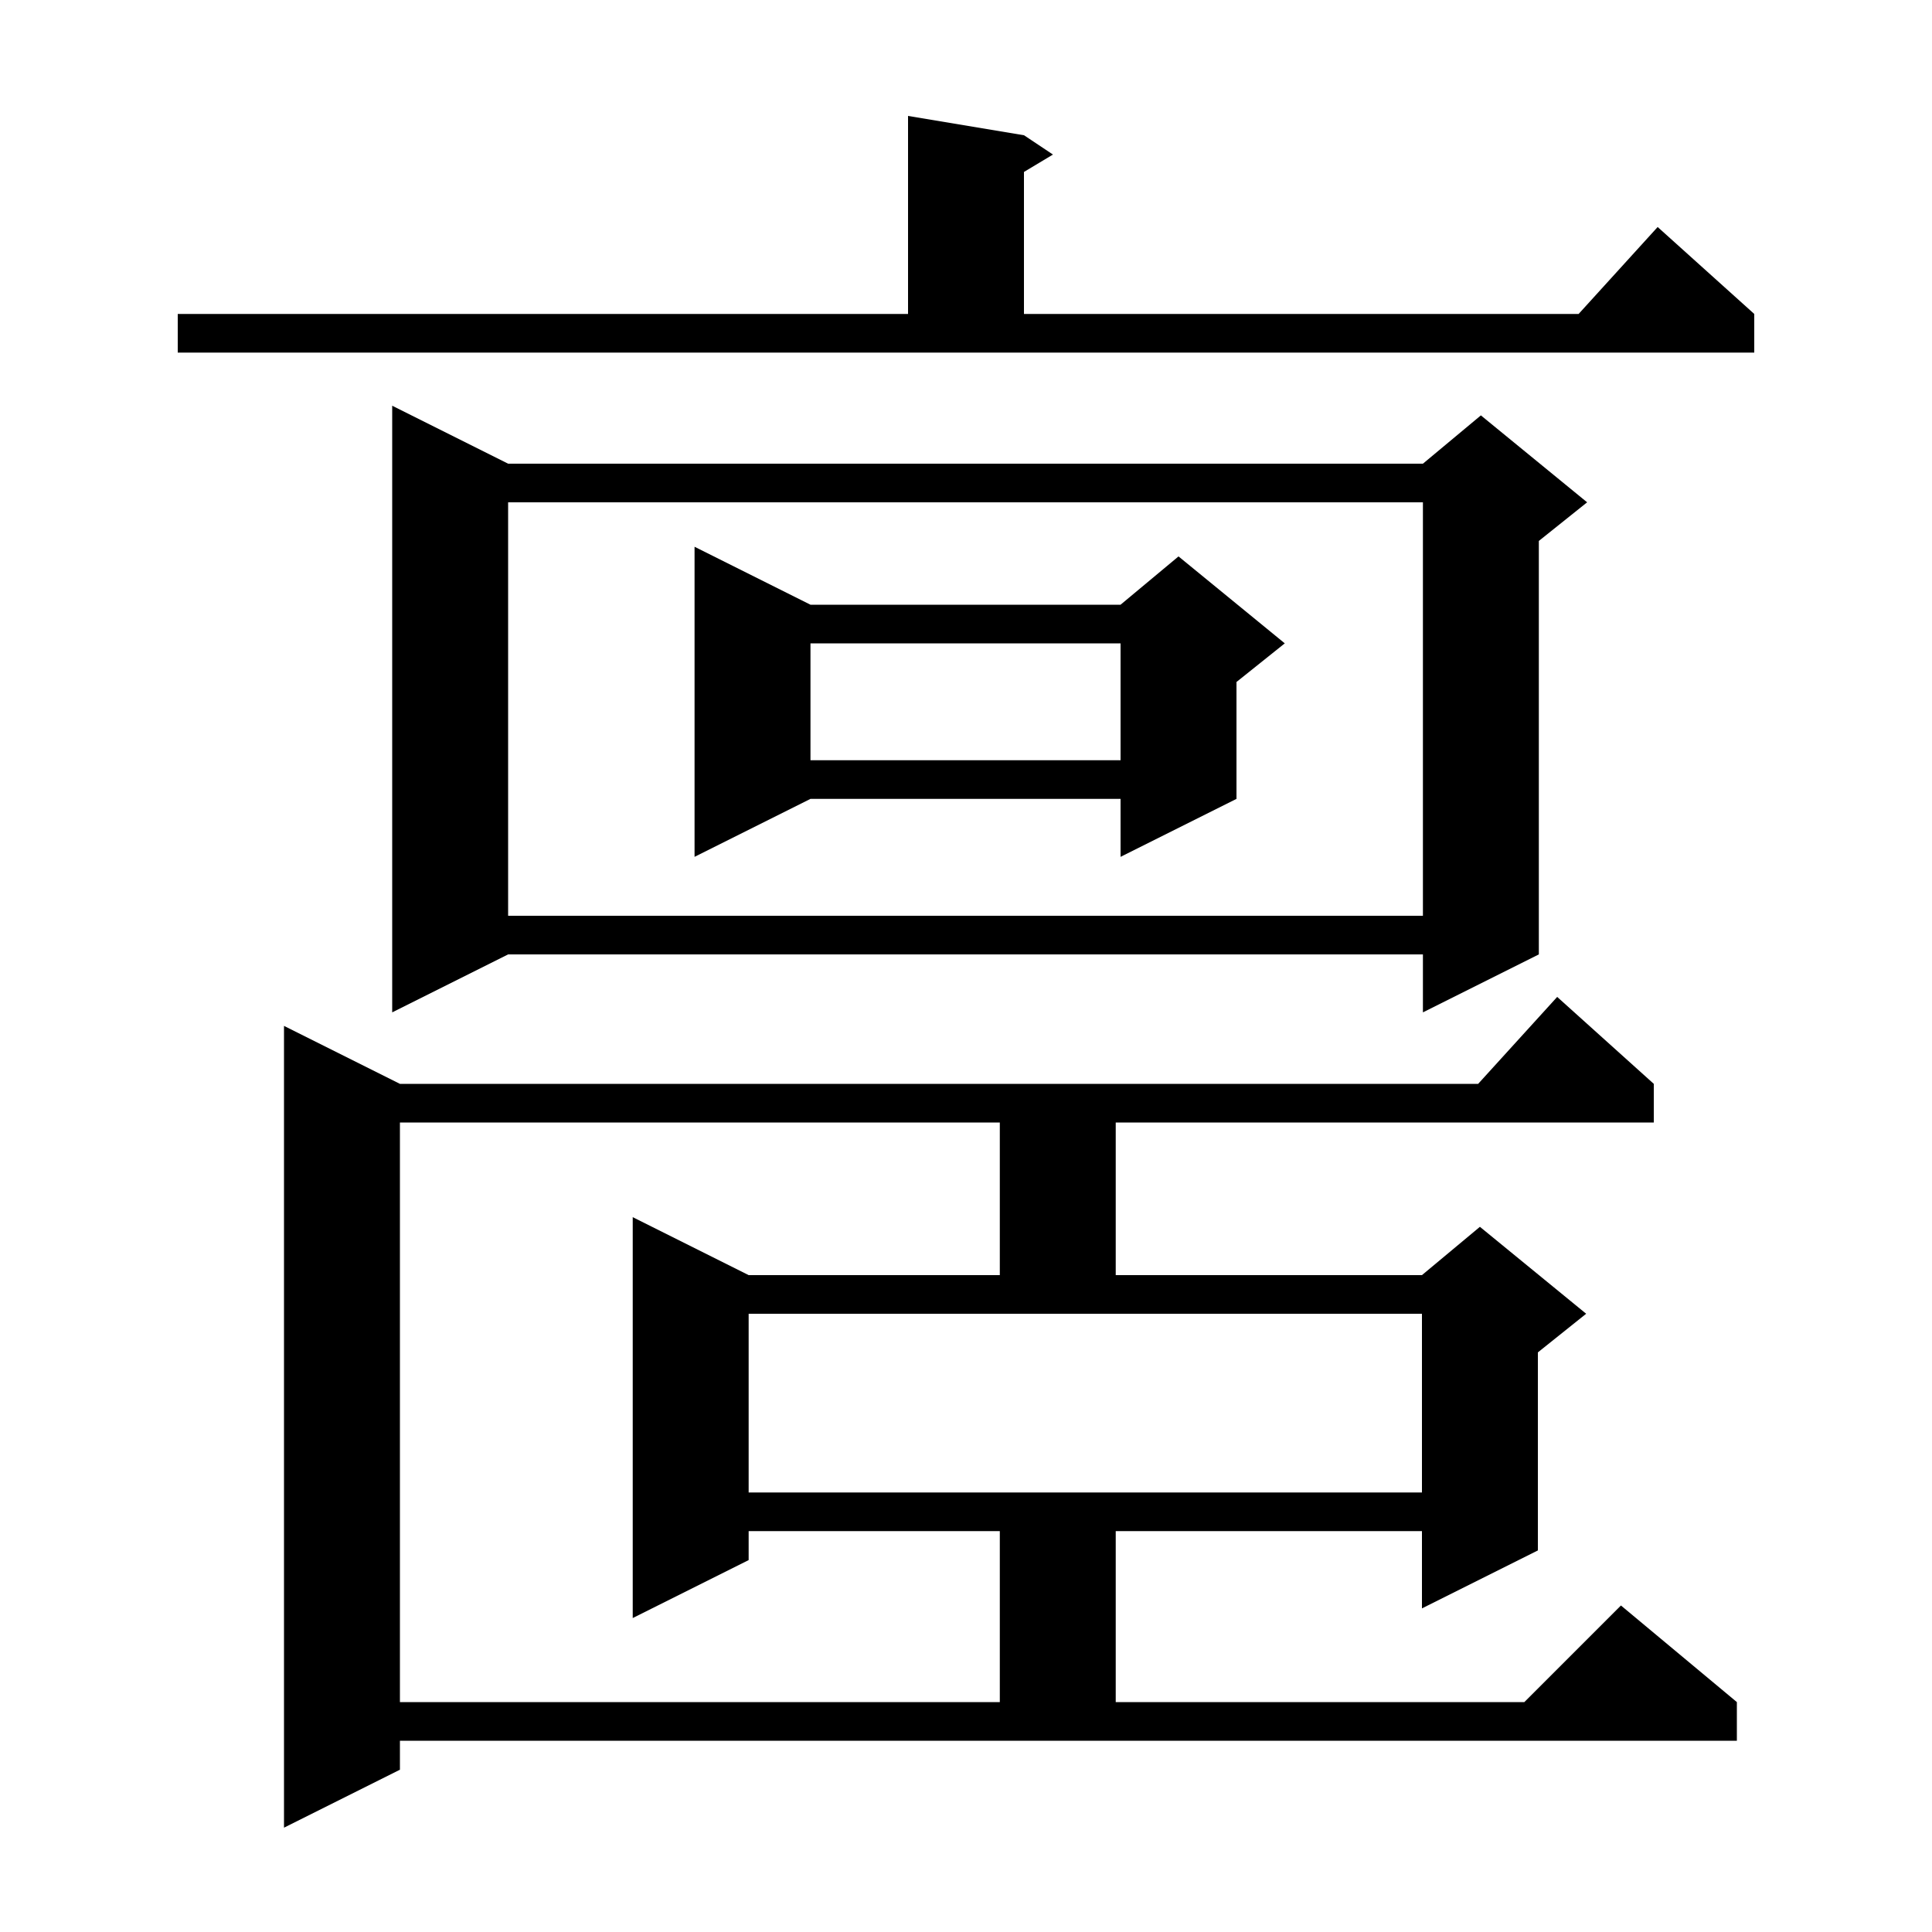 <svg xmlns="http://www.w3.org/2000/svg" xmlns:xlink="http://www.w3.org/1999/xlink" version="1.1" baseProfile="full" viewBox="0 0 200 200" width="200" height="200"><g fill="currentColor"><path d="M 41.4 183.2 L 29.4 189.2 L 29.4 106.2 L 41.4 112.2 L 153.018 112.2 L 161.2 103.2 L 171.2 112.2 L 171.2 116.2 L 115.5 116.2 L 115.5 132.0 L 147.2 132.0 L 153.2 127.0 L 164.2 136.0 L 159.2 140.0 L 159.2 160.5 L 147.2 166.5 L 147.2 158.5 L 115.5 158.5 L 115.5 176.2 L 157.8 176.2 L 167.8 166.2 L 179.8 176.2 L 179.8 180.2 L 41.4 180.2 Z M 41.4 116.2 L 41.4 176.2 L 103.5 176.2 L 103.5 158.5 L 77.5 158.5 L 77.5 161.5 L 65.5 167.5 L 65.5 126.0 L 77.5 132.0 L 103.5 132.0 L 103.5 116.2 Z M 77.5 154.5 L 147.2 154.5 L 147.2 136.0 L 77.5 136.0 Z M 52.6 48.0 L 147.3 48.0 L 153.3 43.0 L 164.3 52.0 L 159.3 56.0 L 159.3 98.8 L 147.3 104.8 L 147.3 98.8 L 52.6 98.8 L 40.6 104.8 L 40.6 42.0 Z M 52.6 52.0 L 52.6 94.8 L 147.3 94.8 L 147.3 52.0 Z M 83.9 62.6 L 116.0 62.6 L 122.0 57.6 L 133.0 66.6 L 128.0 70.6 L 128.0 82.7 L 116.0 88.7 L 116.0 82.7 L 83.9 82.7 L 71.9 88.7 L 71.9 56.6 Z M 83.9 66.6 L 83.9 78.7 L 116.0 78.7 L 116.0 66.6 Z M 18.4 32.5 L 94.0 32.5 L 94.0 12.0 L 106.0 14.0 L 109.0 16.0 L 106.0 17.8 L 106.0 32.5 L 163.418 32.5 L 171.6 23.5 L 181.6 32.5 L 181.6 36.5 L 18.4 36.5 Z "/></g></svg>